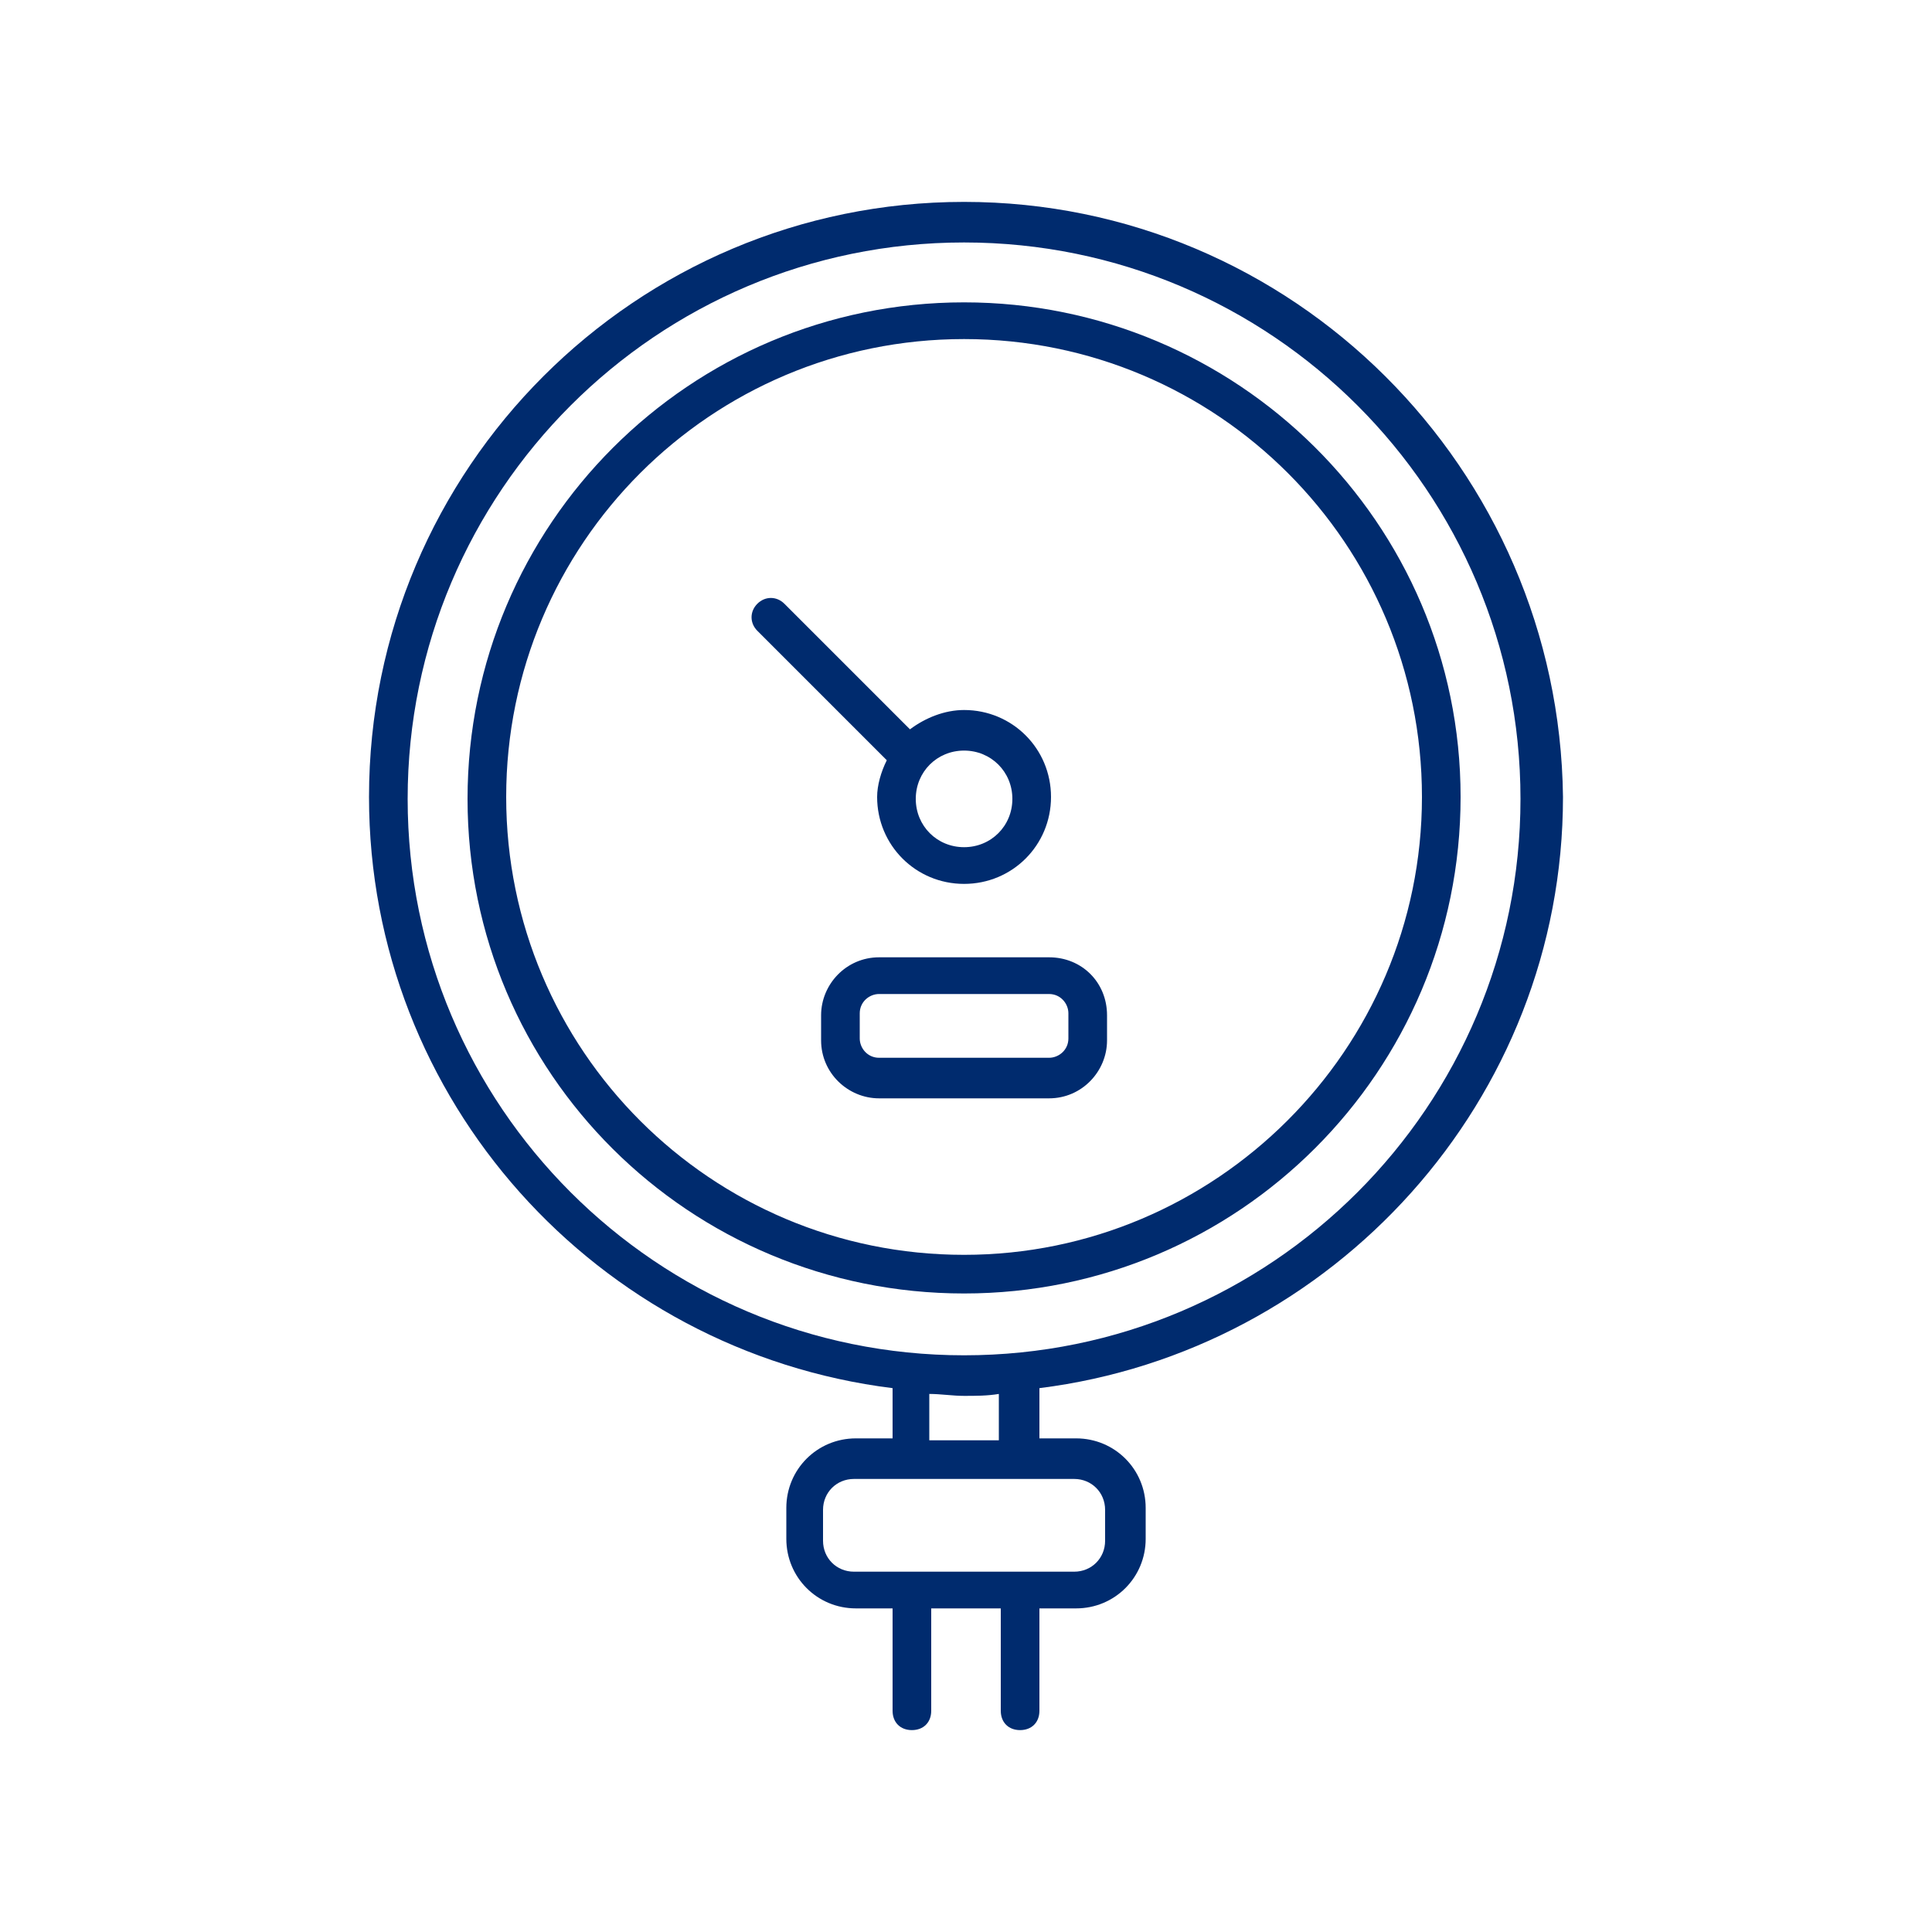 <svg xmlns="http://www.w3.org/2000/svg" width="100" height="100" x="0" y="0" fill="#002b6e" version="1.1" viewBox="0 0 100 100" xml:space="preserve">
    <path d="M49.9 10.45c-17 0-30.8 13.8-30.8 30.8 0 15.7 11.8 28.7 27.1 30.6v2.6h-1.9c-2 0-3.6 1.6-3.6 3.6v1.6c0 2 1.6 3.6 3.6 3.6h1.9v5.3c0 .6.4 1 1 1s1-.4 1-1v-5.3h3.6v5.3c0 .6.4 1 1 1s1-.4 1-1v-5.3h1.9c2 0 3.6-1.6 3.6-3.6v-1.6c0-2-1.6-3.6-3.6-3.6h-1.9v-2.6c15.2-1.9 27.1-14.9 27.1-30.6-.2-17-14-30.8-31-30.8zm7.3 67.7v1.6c0 .9-.7 1.6-1.6 1.6H44.2c-.9 0-1.6-.7-1.6-1.6v-1.6c0-.9.7-1.6 1.6-1.6h11.4c.9 0 1.6.7 1.6 1.6zm-5.5-3.6h-3.6v-2.4c.6 0 1.2.1 1.8.1.6 0 1.2 0 1.8-.1zm-1.8-4.4c-15.9 0-28.8-12.9-28.8-28.8s12.9-28.8 28.8-28.8 28.8 12.9 28.8 28.8-12.9 28.8-28.8 28.8z"/>
    <path d="M49.9 15.65c-14.2 0-25.7 11.5-25.7 25.7s11.5 25.6 25.7 25.6 25.7-11.5 25.7-25.7-11.6-25.6-25.7-25.6zm0 49.3c-13.1 0-23.7-10.6-23.7-23.7s10.6-23.7 23.7-23.7 23.7 10.6 23.7 23.7-10.7 23.7-23.7 23.7z"/>
    <path d="M54.3 49.55h-8.8c-1.7 0-3 1.4-3 3v1.3c0 1.7 1.4 3 3 3h8.8c1.7 0 3-1.4 3-3v-1.3c0-1.7-1.3-3-3-3zm1 4.2c0 .6-.5 1-1 1h-8.8c-.6 0-1-.5-1-1v-1.3c0-.6.5-1 1-1h8.8c.6 0 1 .5 1 1z"/>
    <path d="M45.4 41.25c0 2.5 2 4.5 4.5 4.5s4.5-2 4.5-4.5-2-4.5-4.5-4.5c-1 0-2 .4-2.8 1l-6.5-6.5c-.4-.4-1-.4-1.4 0-.4.4-.4 1 0 1.4l6.7 6.7c-.3.6-.5 1.3-.5 1.9zm4.5-2.4c1.4 0 2.5 1.1 2.5 2.5s-1.1 2.5-2.5 2.5-2.5-1.1-2.5-2.5 1.1-2.5 2.5-2.5z"/>
</svg>

